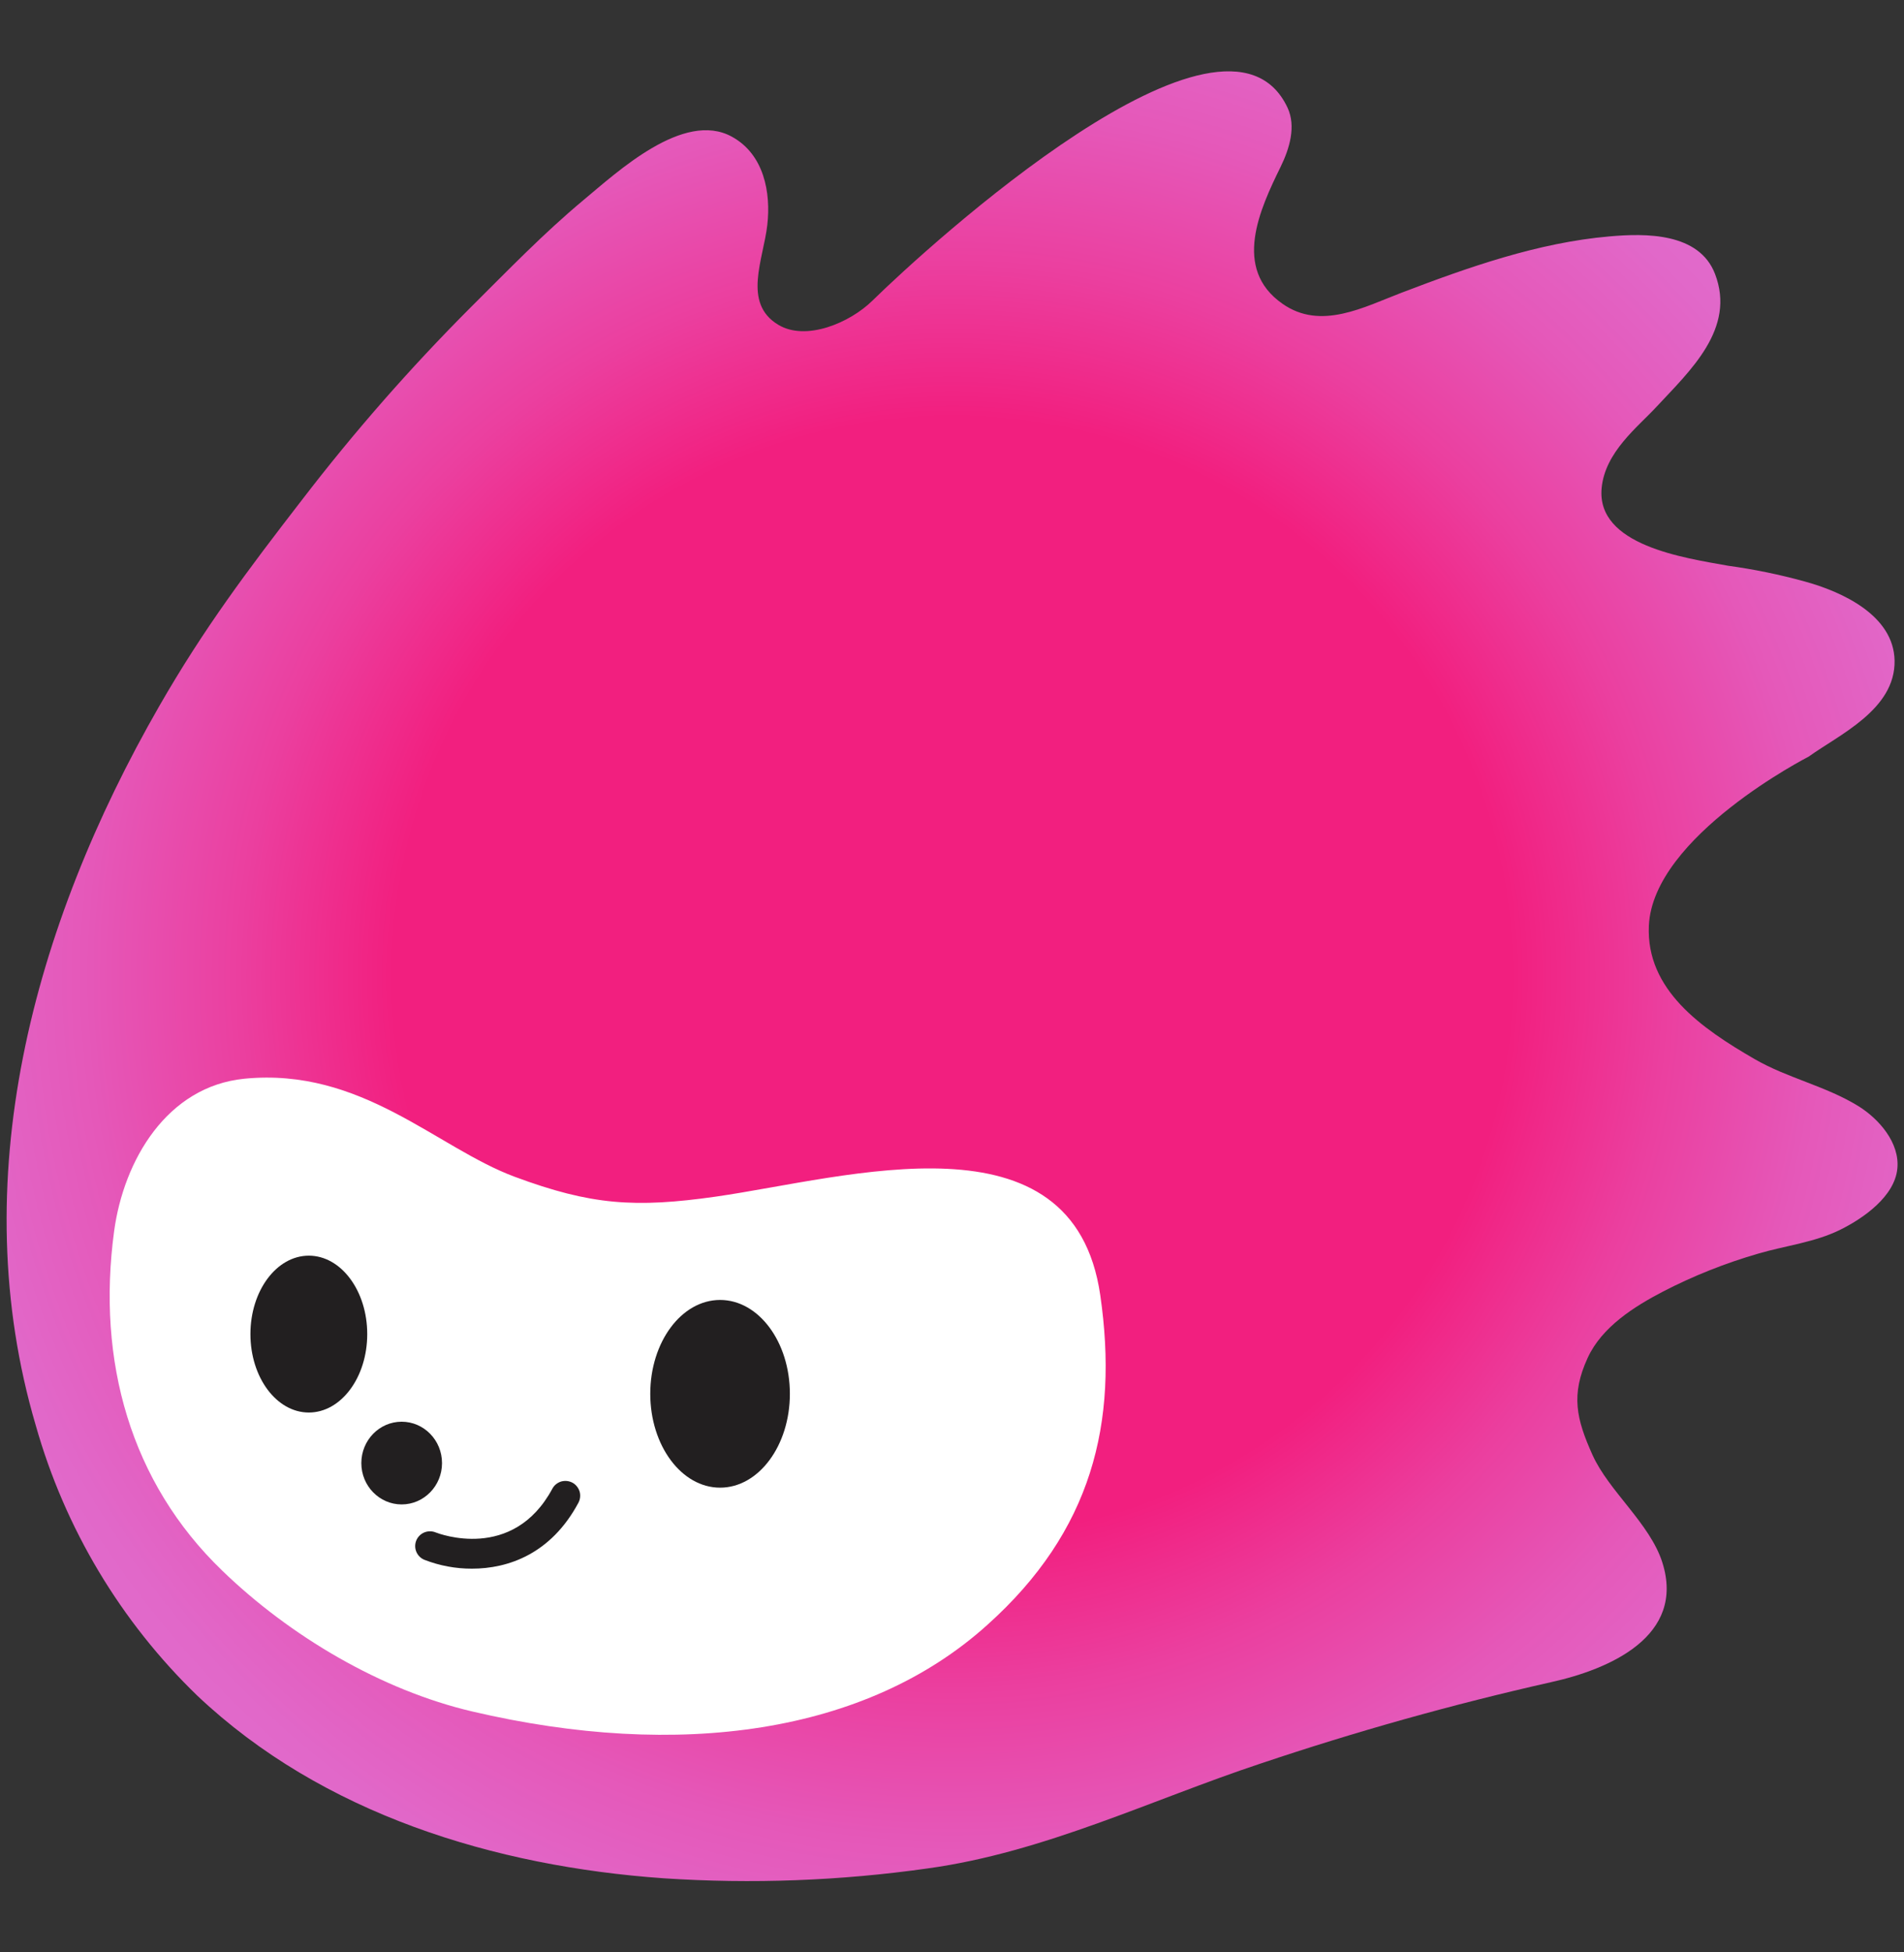 <svg viewBox="0 0 40 41" fill="none" xmlns="http://www.w3.org/2000/svg">
  <rect x="0" y="0" width="40" height="41" fill="#333333" stroke="none"/>
  <path
    d="M0.752 29.936C-0.759 24.814 0.681 19.466 3.347 14.826C4.281 13.2 5.198 11.98 6.344 10.498C7.434 9.078 8.615 7.73 9.88 6.463C10.656 5.692 11.415 4.904 12.255 4.204C12.965 3.615 14.361 2.312 15.376 2.871C16.053 3.242 16.197 4.047 16.12 4.722C16.038 5.449 15.593 6.364 16.348 6.819C16.928 7.172 17.855 6.781 18.332 6.31C19.482 5.183 25.733 -0.539 27.049 2.261C27.231 2.652 27.093 3.117 26.903 3.505C26.467 4.395 25.886 5.64 26.94 6.377C27.747 6.947 28.657 6.446 29.452 6.144C30.848 5.612 32.311 5.095 33.807 4.965C34.573 4.896 35.696 4.884 36.03 5.753C36.471 6.903 35.507 7.783 34.798 8.545C34.402 8.972 33.72 9.493 33.648 10.248C33.532 11.457 35.388 11.715 36.307 11.881C36.848 11.955 37.384 12.065 37.91 12.21C38.699 12.425 39.784 12.922 39.802 13.872C39.82 14.9 38.639 15.427 37.996 15.89C37.996 15.89 34.726 17.559 34.64 19.44C34.579 20.783 35.739 21.593 36.864 22.242C37.554 22.641 38.357 22.807 39.039 23.227C39.474 23.496 39.914 23.999 39.86 24.541C39.804 25.124 39.15 25.581 38.672 25.819C38.129 26.091 37.51 26.157 36.931 26.328C36.244 26.527 35.578 26.792 34.942 27.12C34.331 27.438 33.653 27.865 33.354 28.516C32.999 29.289 33.114 29.794 33.456 30.554C33.798 31.314 34.663 31.994 34.923 32.811C35.415 34.363 33.811 35.056 32.579 35.327C30.519 35.791 28.484 36.362 26.482 37.035C24.198 37.792 21.939 38.899 19.494 39.236C17.655 39.497 15.794 39.567 13.941 39.444C10.393 39.193 6.78 38.098 4.147 35.611C2.534 34.052 1.363 32.094 0.752 29.936Z"
    fill="url(#paint0_radial_2049_4613)" />
  <path
    d="M2.397 25.858C2.599 24.363 3.509 22.814 5.135 22.653C7.599 22.412 9.168 24.102 10.815 24.713C12.418 25.308 13.341 25.37 15.039 25.129C17.815 24.73 22.548 23.282 23.115 27.2C23.504 29.888 22.934 32.158 20.742 34.123C18.201 36.414 14.259 36.956 9.926 35.942C8.008 35.494 6.09 34.357 4.671 32.986C2.741 31.128 2.03 28.584 2.397 25.858Z"
    fill="white" />
  <path
    d="M6.488 29.663C7.165 29.663 7.715 28.926 7.715 28.016C7.715 27.106 7.165 26.369 6.488 26.369C5.81 26.369 5.261 27.106 5.261 28.016C5.261 28.926 5.81 29.663 6.488 29.663Z"
    fill="#221F20" />
  <path
    d="M15.128 31.241C15.938 31.241 16.594 30.358 16.594 29.27C16.594 28.181 15.938 27.299 15.128 27.299C14.318 27.299 13.661 28.181 13.661 29.27C13.661 30.358 14.318 31.241 15.128 31.241Z"
    fill="#221F20" />
  <path
    d="M8.438 31.593C8.906 31.593 9.286 31.204 9.286 30.725C9.286 30.245 8.906 29.856 8.438 29.856C7.97 29.856 7.591 30.245 7.591 30.725C7.591 31.204 7.97 31.593 8.438 31.593Z"
    fill="#221F20" />
  <path
    d="M9.915 32.942C9.573 32.943 9.235 32.88 8.916 32.756C8.84 32.725 8.779 32.665 8.747 32.589C8.715 32.514 8.714 32.428 8.745 32.351C8.776 32.275 8.836 32.214 8.912 32.182C8.988 32.15 9.073 32.149 9.15 32.18C9.217 32.206 10.774 32.804 11.604 31.263C11.623 31.227 11.649 31.195 11.681 31.169C11.712 31.144 11.749 31.124 11.788 31.112C11.827 31.101 11.868 31.097 11.909 31.101C11.949 31.105 11.989 31.117 12.025 31.136C12.061 31.155 12.093 31.181 12.118 31.213C12.144 31.245 12.164 31.281 12.176 31.32C12.188 31.359 12.191 31.401 12.187 31.441C12.183 31.482 12.171 31.521 12.152 31.557C11.574 32.636 10.672 32.942 9.915 32.942Z"
    fill="#221F20" />
  <defs>
    <radialGradient id="paint0_radial_2049_4613" cx="0" cy="0" r="1" gradientUnits="userSpaceOnUse"
      gradientTransform="translate(20.003 20.507) scale(24.752 24.752)">
      <stop offset="0.47" stop-color="#F21F7F" />
      <stop offset="0.6" stop-color="#EB3F9F" />
      <stop offset="0.73" stop-color="#E558B9" />
      <stop offset="0.85" stop-color="#E168C9" />
      <stop offset="0.94" stop-color="#E06DCE" />
    </radialGradient>
  </defs>
</svg>